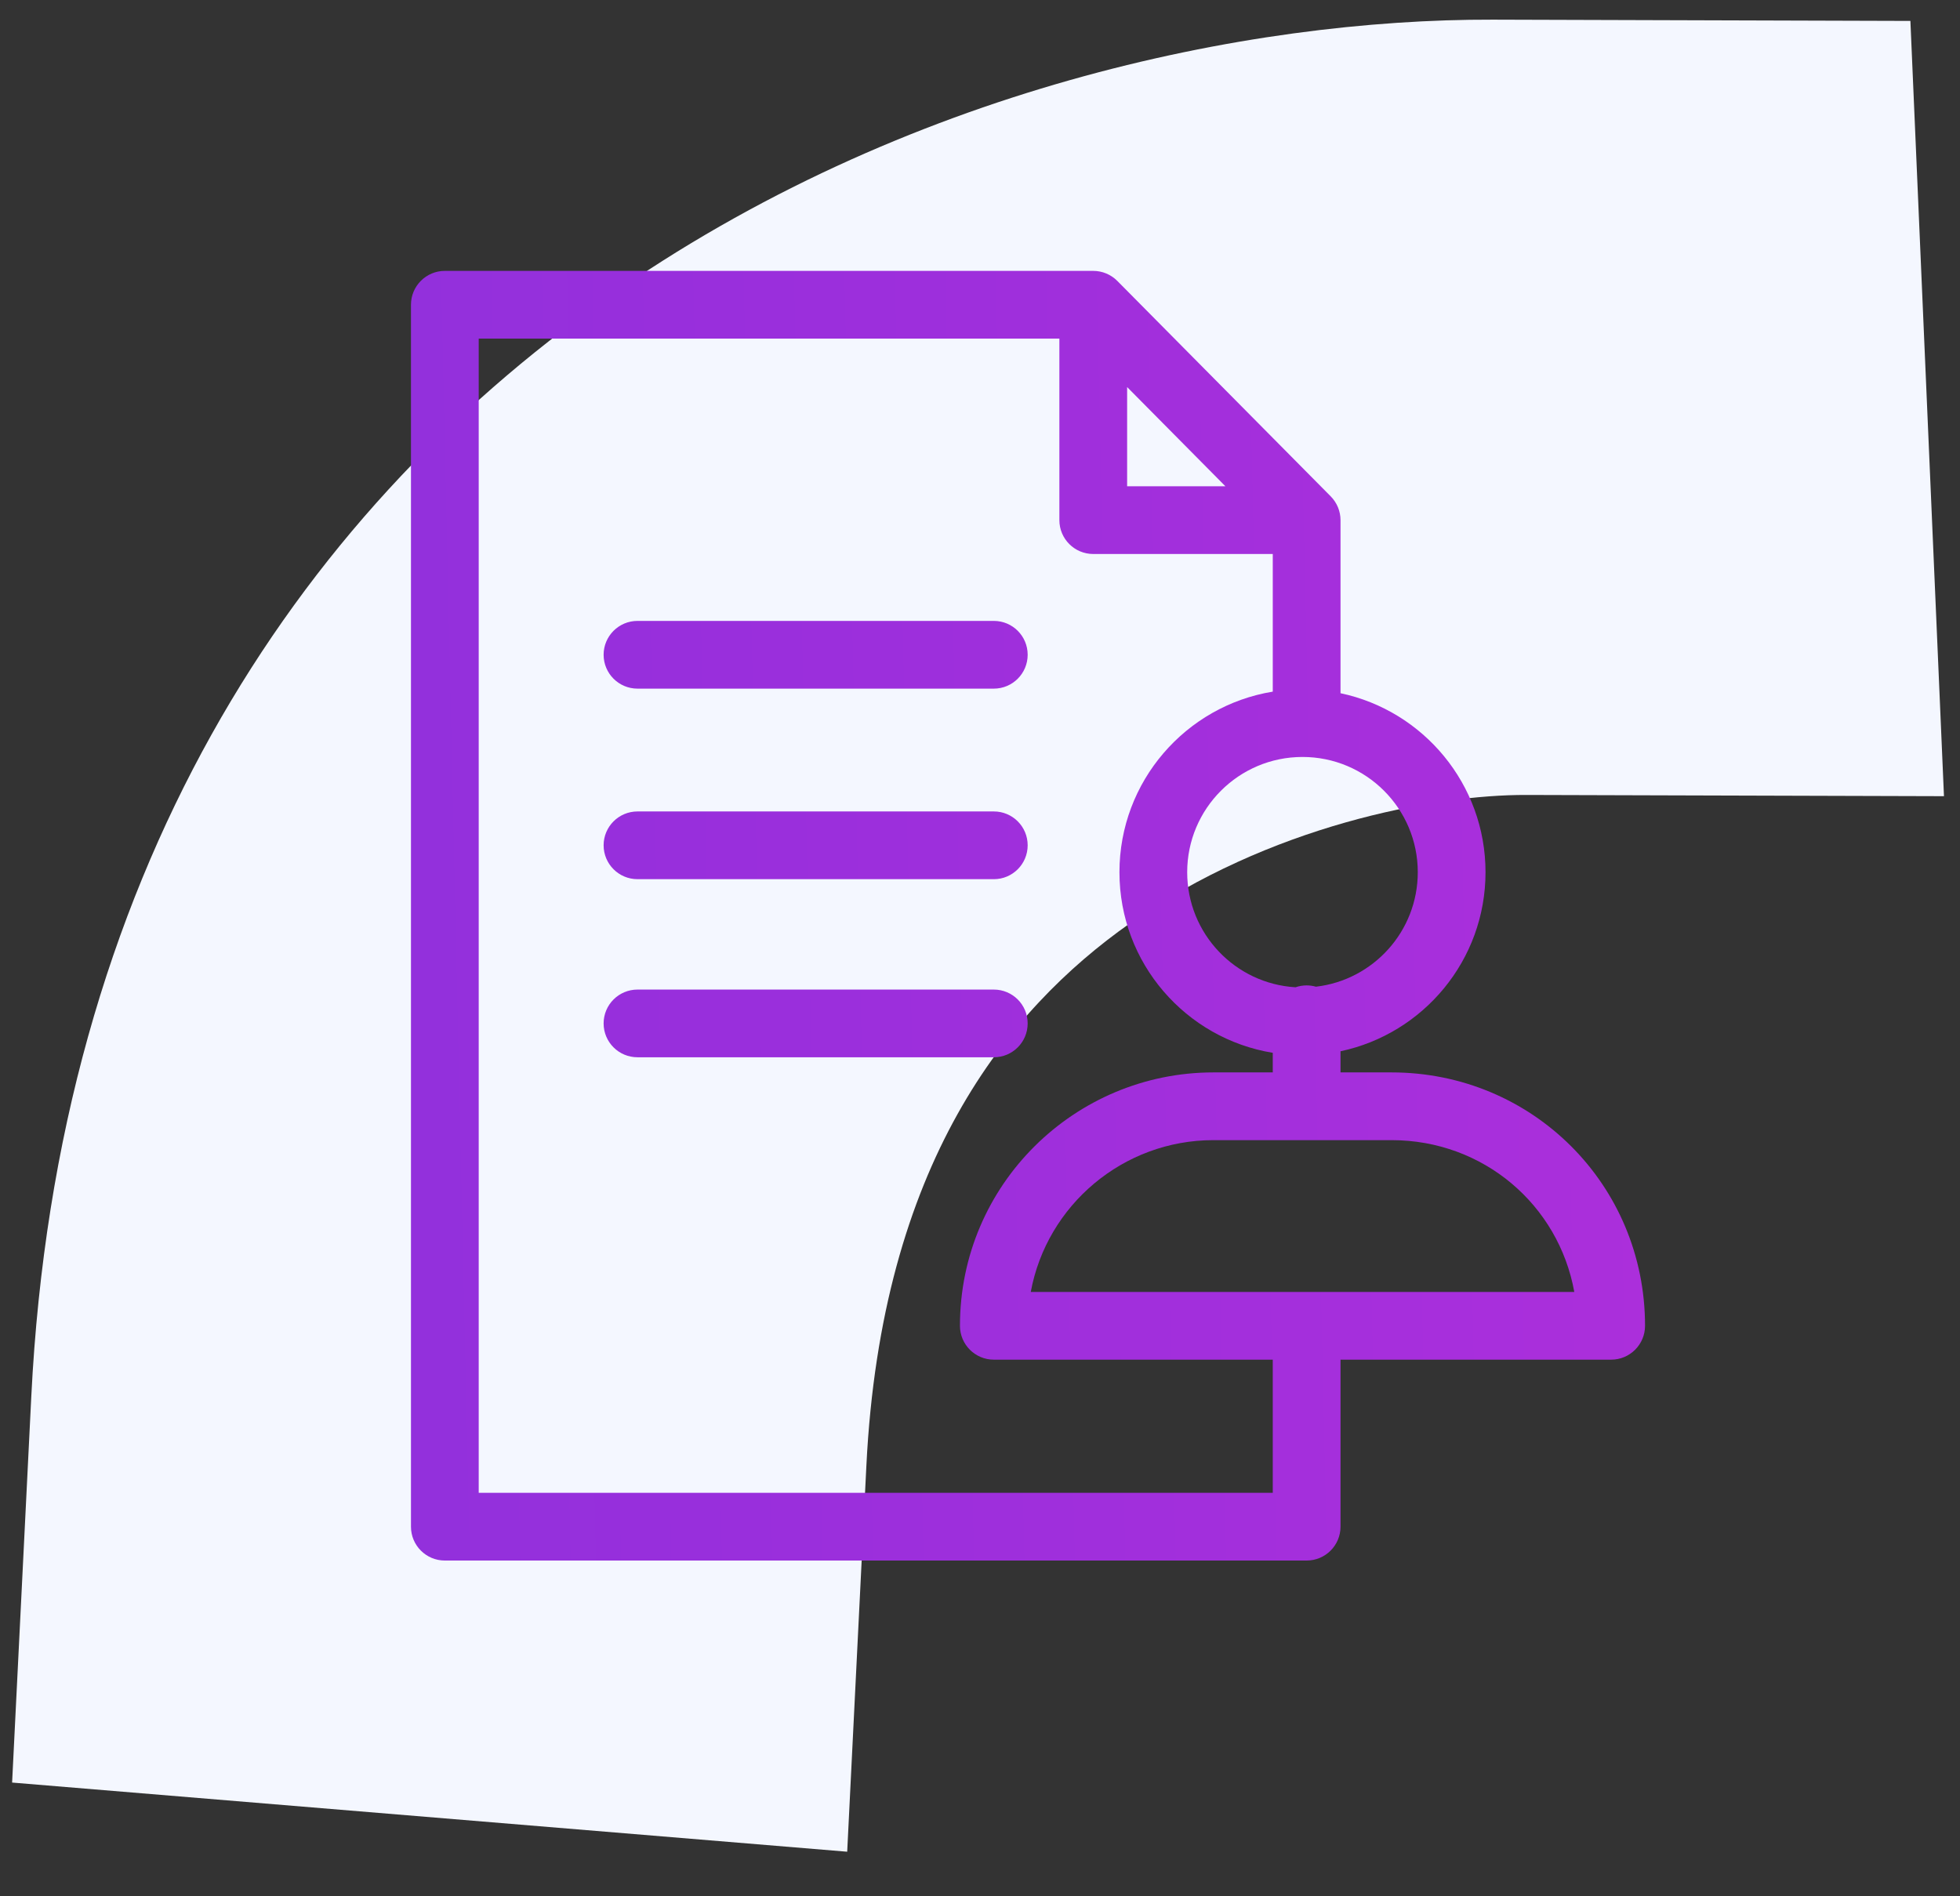 <svg width="62" height="60" viewBox="0 0 62 60" fill="none" xmlns="http://www.w3.org/2000/svg">
<rect x="0" y="0" width="62" height="60" fill="#333333" stroke="none"/>
<path fill-rule="evenodd" clip-rule="evenodd" d="M61.493 25.192L48.283 25.153C45.36 25.144 40.124 26.131 35.744 29.214C31.84 31.962 27.879 36.849 27.406 46.374L26.799 58.59L0.383 56.402L0.99 44.185C1.809 27.72 9.302 16.395 19.19 9.437C28.602 2.813 39.497 0.599 47.221 0.622L60.431 0.662L61.493 25.192Z" fill="#F4F7FF"/>
<path fill-rule="evenodd" clip-rule="evenodd" d="M13 9.643C13 9.051 13.48 8.571 14.071 8.571H34.583C34.868 8.571 35.143 8.686 35.344 8.889L42.093 15.704C42.292 15.905 42.404 16.176 42.404 16.458V21.934C45.024 22.487 46.991 24.813 46.991 27.598C46.991 30.383 45.024 32.709 42.404 33.263V33.932H44.019C48.477 33.932 52.037 37.491 52.037 41.949C52.037 42.541 51.557 43.021 50.965 43.021H42.404V48.306C42.404 48.898 41.924 49.377 41.332 49.377H14.071C13.48 49.377 13 48.898 13 48.306V9.643ZM49.799 40.878C49.303 38.125 46.927 36.075 44.019 36.075H38.383C35.528 36.075 33.112 38.13 32.606 40.878H49.799ZM40.261 33.932H38.383C33.997 33.932 30.366 37.485 30.366 41.949C30.366 42.541 30.845 43.021 31.437 43.021H40.261V47.234H15.143V10.714H33.511V16.458C33.511 17.05 33.991 17.529 34.583 17.529H40.261V21.884C37.511 22.334 35.411 24.721 35.411 27.598C35.411 30.476 37.511 32.863 40.261 33.312V33.932ZM41.627 31.22C41.533 31.194 41.434 31.179 41.332 31.179C41.209 31.179 41.091 31.2 40.981 31.238C39.069 31.125 37.554 29.538 37.554 27.598C37.554 25.584 39.187 23.951 41.201 23.951C43.215 23.951 44.848 25.584 44.848 27.598C44.848 29.468 43.44 31.01 41.627 31.22ZM38.763 15.386H35.654V12.247L38.763 15.386ZM19.094 20.717C19.094 20.126 19.574 19.646 20.166 19.646H31.437C32.029 19.646 32.508 20.126 32.508 20.717C32.508 21.309 32.029 21.789 31.437 21.789H20.166C19.574 21.789 19.094 21.309 19.094 20.717ZM19.094 26.746C19.094 26.154 19.574 25.675 20.166 25.675H31.437C32.029 25.675 32.508 26.154 32.508 26.746C32.508 27.338 32.029 27.818 31.437 27.818H20.166C19.574 27.818 19.094 27.338 19.094 26.746ZM19.094 32.382C19.094 31.79 19.574 31.311 20.166 31.311H31.437C32.029 31.311 32.508 31.79 32.508 32.382C32.508 32.974 32.029 33.453 31.437 33.453H20.166C19.574 33.453 19.094 32.974 19.094 32.382Z" fill="url(#paint0_linear_700_4715)"/>
<defs>
<linearGradient id="paint0_linear_700_4715" x1="-41.672" y1="-18.633" x2="76.27" y2="-21.273" gradientUnits="userSpaceOnUse">
<stop stop-color="#7131DD"/>
<stop offset="1" stop-color="#BB2EDB"/>
</linearGradient>
</defs>
</svg>

